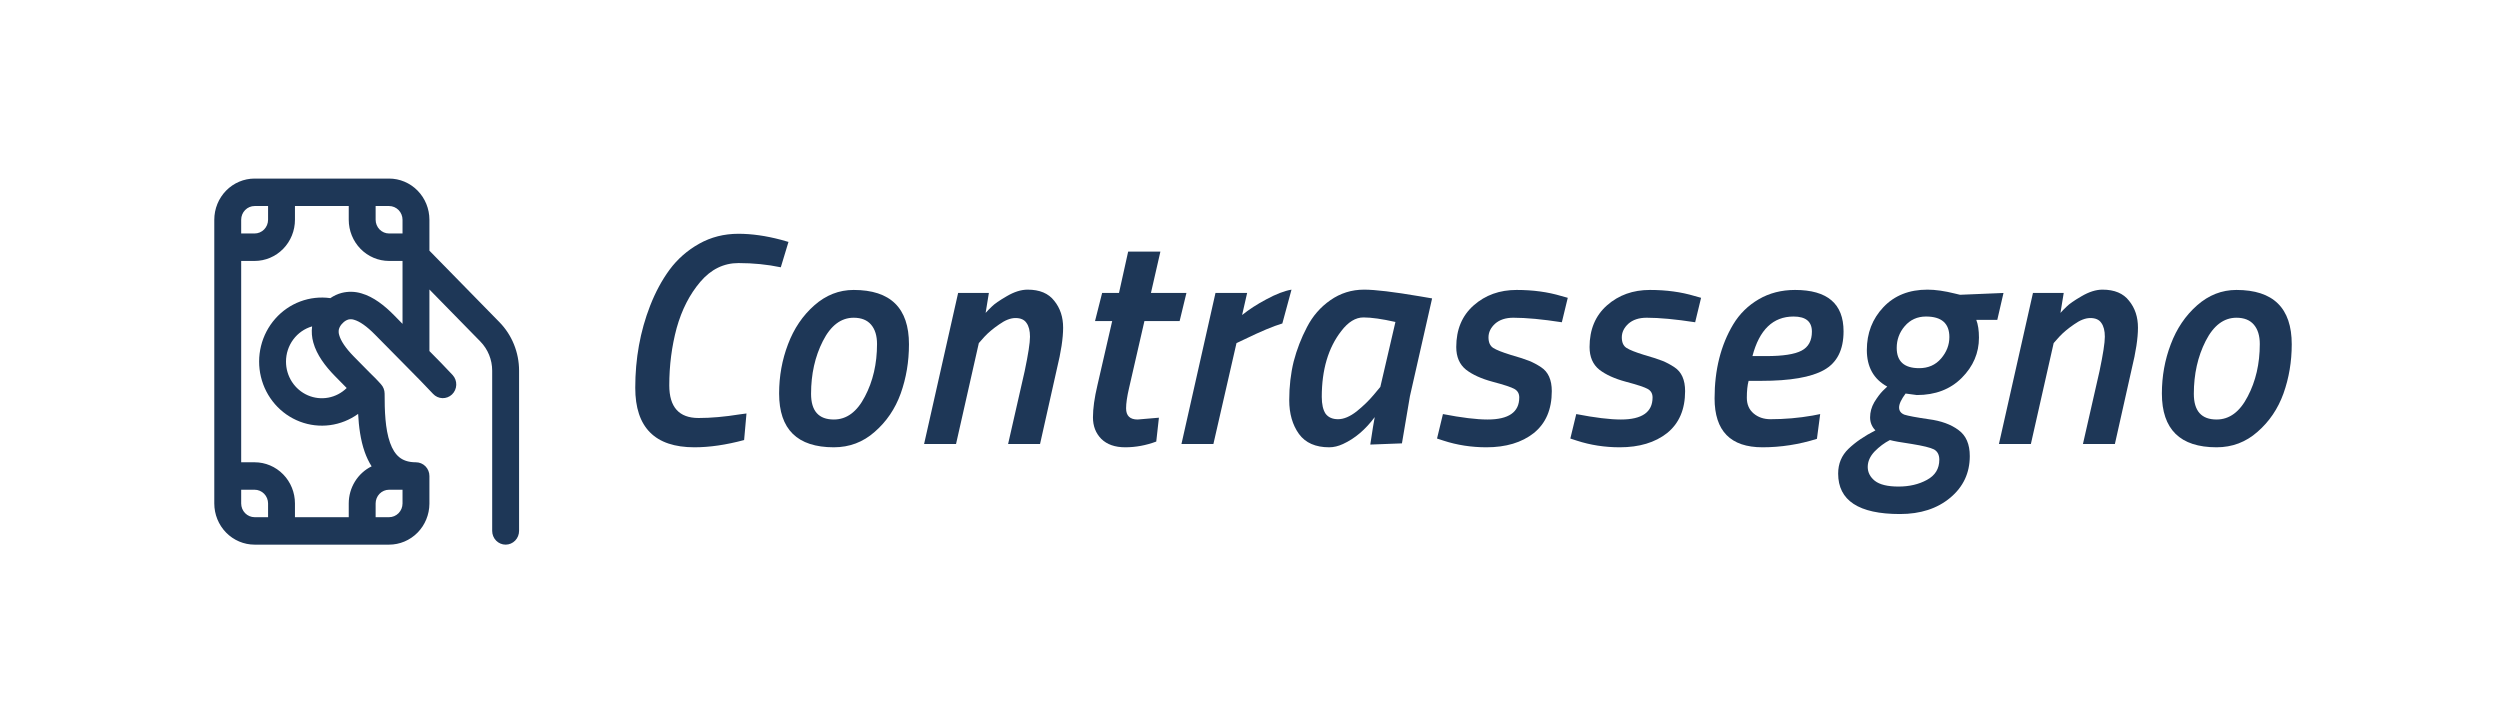 <svg width="280" height="80" viewBox="0 0 280 80" fill="none" xmlns="http://www.w3.org/2000/svg">
<path d="M77.775 50.097C73.358 50.097 71.149 47.876 71.149 43.433C71.149 40.164 71.701 37.108 72.805 34.267C73.402 32.733 74.131 31.381 74.992 30.208C75.876 29.013 76.98 28.043 78.305 27.299C79.63 26.555 81.099 26.183 82.711 26.183C84.191 26.183 85.781 26.408 87.482 26.859L88.31 27.096L87.449 29.937C85.947 29.622 84.368 29.464 82.711 29.464C81.055 29.464 79.63 30.163 78.438 31.561C77.245 32.959 76.362 34.684 75.787 36.736C75.235 38.788 74.959 40.93 74.959 43.163C74.959 45.598 76.052 46.816 78.239 46.816C79.63 46.816 81.165 46.681 82.844 46.41L83.606 46.309L83.341 49.285C81.331 49.826 79.476 50.097 77.775 50.097Z" fill="#1E3757"/>
<path d="M95.61 32.474C99.74 32.474 101.805 34.504 101.805 38.563C101.805 40.502 101.496 42.34 100.878 44.076C100.259 45.79 99.287 47.222 97.962 48.372C96.659 49.522 95.135 50.097 93.39 50.097C89.304 50.097 87.261 48.09 87.261 44.076C87.261 42.137 87.592 40.299 88.255 38.563C88.918 36.804 89.9 35.349 91.204 34.199C92.507 33.049 93.975 32.474 95.61 32.474ZM93.39 46.985C94.826 46.985 95.985 46.128 96.869 44.414C97.774 42.701 98.227 40.739 98.227 38.529C98.227 37.604 98.006 36.883 97.564 36.364C97.123 35.845 96.471 35.586 95.61 35.586C94.196 35.586 93.048 36.454 92.164 38.191C91.281 39.927 90.839 41.9 90.839 44.11C90.839 46.027 91.689 46.985 93.39 46.985Z" fill="#1E3757"/>
<path d="M115.094 32.44C116.441 32.44 117.435 32.858 118.076 33.692C118.738 34.504 119.07 35.507 119.07 36.702C119.07 37.875 118.838 39.408 118.374 41.303L116.486 49.725H112.908L114.763 41.573C115.16 39.679 115.359 38.394 115.359 37.717C115.359 37.041 115.227 36.522 114.962 36.161C114.719 35.8 114.31 35.62 113.736 35.62C113.184 35.62 112.576 35.857 111.914 36.33C111.251 36.781 110.699 37.243 110.257 37.717L109.628 38.427L107.077 49.725H103.499L107.309 32.812H110.754L110.39 35.045C110.566 34.842 110.798 34.605 111.085 34.334C111.373 34.041 111.925 33.658 112.742 33.184C113.581 32.688 114.365 32.44 115.094 32.44Z" fill="#1E3757"/>
<path d="M126.122 45.733C126.122 46.568 126.552 46.985 127.414 46.985L129.799 46.782L129.501 49.454C128.353 49.883 127.193 50.097 126.022 50.097C124.874 50.097 123.979 49.781 123.339 49.15C122.72 48.519 122.411 47.718 122.411 46.748C122.411 45.756 122.577 44.561 122.908 43.163L124.565 35.958H122.643L123.438 32.812H125.327L126.354 28.178H129.965L128.905 32.812H132.88L132.118 35.958H128.176L126.453 43.467C126.232 44.414 126.122 45.17 126.122 45.733Z" fill="#1E3757"/>
<path d="M132.324 49.725L136.134 32.812H139.679L139.116 35.282C139.867 34.673 140.773 34.087 141.833 33.523C142.915 32.936 143.854 32.576 144.649 32.44L143.622 36.229C142.628 36.522 141.203 37.119 139.348 38.021L138.487 38.427L135.902 49.725H132.324Z" fill="#1E3757"/>
<path d="M148.867 50.097C147.343 50.097 146.216 49.601 145.487 48.609C144.758 47.594 144.394 46.331 144.394 44.82C144.394 43.287 144.56 41.844 144.891 40.491C145.244 39.138 145.741 37.852 146.382 36.635C147.022 35.394 147.895 34.391 148.999 33.624C150.126 32.835 151.384 32.44 152.776 32.44C154.013 32.44 156.089 32.688 159.004 33.184L160.396 33.421L157.911 44.38L157.017 49.657L153.472 49.792C153.715 48.169 153.88 47.143 153.969 46.715C152.931 48.113 151.749 49.116 150.424 49.725C149.894 49.973 149.375 50.097 148.867 50.097ZM156.288 36.06C154.786 35.721 153.593 35.552 152.71 35.552C151.826 35.552 150.998 36.06 150.225 37.074C148.767 38.946 148.038 41.404 148.038 44.448C148.038 45.282 148.182 45.914 148.469 46.342C148.778 46.748 149.242 46.951 149.86 46.951C150.501 46.951 151.197 46.658 151.948 46.072C152.699 45.463 153.328 44.854 153.836 44.245L154.598 43.332L156.288 36.06Z" fill="#1E3757"/>
<path d="M169.494 35.586C168.633 35.586 167.948 35.812 167.44 36.263C166.954 36.714 166.711 37.221 166.711 37.785C166.711 38.348 166.888 38.743 167.241 38.968C167.595 39.194 168.246 39.453 169.196 39.746C170.146 40.017 170.841 40.243 171.283 40.423C171.725 40.603 172.167 40.84 172.608 41.133C173.403 41.652 173.801 42.543 173.801 43.806C173.801 45.858 173.127 47.425 171.78 48.507C170.433 49.567 168.666 50.097 166.479 50.097C164.801 50.097 163.199 49.849 161.675 49.353L160.947 49.116L161.609 46.376C163.707 46.782 165.375 46.985 166.612 46.985C168.975 46.985 170.157 46.162 170.157 44.516C170.157 44.087 169.98 43.772 169.627 43.569C169.273 43.366 168.456 43.095 167.175 42.757C165.916 42.419 164.922 41.968 164.193 41.404C163.465 40.818 163.1 39.972 163.1 38.867C163.1 36.905 163.752 35.349 165.055 34.199C166.358 33.049 167.959 32.474 169.859 32.474C171.692 32.474 173.359 32.7 174.861 33.151L175.59 33.354L174.927 36.093C172.741 35.755 170.93 35.586 169.494 35.586Z" fill="#1E3757"/>
<path d="M184.425 35.586C183.563 35.586 182.879 35.812 182.371 36.263C181.885 36.714 181.642 37.221 181.642 37.785C181.642 38.348 181.818 38.743 182.172 38.968C182.525 39.194 183.177 39.453 184.127 39.746C185.076 40.017 185.772 40.243 186.214 40.423C186.655 40.603 187.097 40.84 187.539 41.133C188.334 41.652 188.732 42.543 188.732 43.806C188.732 45.858 188.058 47.425 186.711 48.507C185.363 49.567 183.596 50.097 181.41 50.097C179.731 50.097 178.13 49.849 176.606 49.353L175.877 49.116L176.54 46.376C178.638 46.782 180.306 46.985 181.542 46.985C183.906 46.985 185.087 46.162 185.087 44.516C185.087 44.087 184.911 43.772 184.557 43.569C184.204 43.366 183.387 43.095 182.106 42.757C180.847 42.419 179.853 41.968 179.124 41.404C178.395 40.818 178.031 39.972 178.031 38.867C178.031 36.905 178.682 35.349 179.985 34.199C181.288 33.049 182.89 32.474 184.789 32.474C186.622 32.474 188.29 32.7 189.792 33.151L190.521 33.354L189.858 36.093C187.671 35.755 185.86 35.586 184.425 35.586Z" fill="#1E3757"/>
<path d="M195.645 44.55C195.645 45.294 195.899 45.88 196.407 46.309C196.915 46.737 197.544 46.951 198.295 46.951C199.885 46.951 201.453 46.816 202.999 46.545L203.861 46.376L203.496 49.15C201.487 49.781 199.455 50.097 197.401 50.097C193.822 50.097 192.033 48.27 192.033 44.617C192.033 41.415 192.729 38.653 194.121 36.33C194.827 35.158 195.777 34.222 196.97 33.523C198.163 32.824 199.521 32.474 201.045 32.474C204.667 32.474 206.478 34.019 206.478 37.108C206.478 39.183 205.749 40.626 204.292 41.438C202.856 42.25 200.504 42.656 197.235 42.656H195.843C195.711 43.152 195.645 43.783 195.645 44.55ZM197.831 39.882C199.686 39.882 201.001 39.679 201.774 39.273C202.547 38.867 202.933 38.157 202.933 37.142C202.933 36.014 202.249 35.451 200.879 35.451C198.582 35.451 197.047 36.928 196.274 39.882H197.831Z" fill="#1E3757"/>
<path d="M220.616 51.078C220.616 52.972 219.887 54.528 218.429 55.746C216.971 56.963 215.094 57.572 212.797 57.572C208.181 57.572 205.873 56.061 205.873 53.04C205.873 51.935 206.259 51.01 207.032 50.266C207.805 49.522 208.81 48.834 210.047 48.203C209.65 47.797 209.451 47.312 209.451 46.748C209.451 46.162 209.605 45.598 209.915 45.057C210.246 44.516 210.566 44.087 210.875 43.772L211.372 43.298C209.848 42.464 209.086 41.099 209.086 39.205C209.086 37.311 209.705 35.71 210.942 34.402C212.178 33.094 213.824 32.44 215.878 32.44C216.761 32.44 217.788 32.587 218.959 32.88L219.522 33.015L224.392 32.812L223.697 35.823H221.344C221.543 36.342 221.643 37.007 221.643 37.819C221.643 39.532 221.002 41.032 219.721 42.317C218.44 43.603 216.761 44.245 214.685 44.245L213.426 44.076C212.94 44.73 212.698 45.249 212.698 45.632C212.698 46.015 212.896 46.286 213.294 46.444C213.713 46.579 214.619 46.748 216.011 46.951C217.402 47.132 218.517 47.538 219.357 48.169C220.196 48.778 220.616 49.747 220.616 51.078ZM211.67 49.285C211.052 49.601 210.478 50.029 209.948 50.571C209.44 51.112 209.186 51.687 209.186 52.296C209.186 52.904 209.451 53.423 209.981 53.852C210.533 54.28 211.416 54.494 212.631 54.494C213.846 54.494 214.906 54.246 215.812 53.75C216.739 53.254 217.203 52.498 217.203 51.484C217.203 50.943 217.004 50.559 216.607 50.334C216.209 50.131 215.381 49.928 214.122 49.725C212.885 49.544 212.068 49.398 211.67 49.285ZM214.95 41.235C215.966 41.235 216.784 40.874 217.402 40.152C218.02 39.431 218.33 38.63 218.33 37.751C218.33 36.217 217.457 35.451 215.712 35.451C214.741 35.451 213.945 35.812 213.327 36.533C212.731 37.232 212.432 38.044 212.432 38.968C212.432 40.479 213.272 41.235 214.95 41.235Z" fill="#1E3757"/>
<path d="M235.476 32.44C236.824 32.44 237.818 32.858 238.458 33.692C239.121 34.504 239.452 35.507 239.452 36.702C239.452 37.875 239.22 39.408 238.756 41.303L236.868 49.725H233.29L235.145 41.573C235.543 39.679 235.742 38.394 235.742 37.717C235.742 37.041 235.609 36.522 235.344 36.161C235.101 35.8 234.692 35.62 234.118 35.62C233.566 35.62 232.959 35.857 232.296 36.33C231.633 36.781 231.081 37.243 230.639 37.717L230.01 38.427L227.459 49.725H223.881L227.691 32.812H231.136L230.772 35.045C230.949 34.842 231.181 34.605 231.468 34.334C231.755 34.041 232.307 33.658 233.124 33.184C233.964 32.688 234.748 32.44 235.476 32.44Z" fill="#1E3757"/>
<path d="M250.48 32.474C254.61 32.474 256.675 34.504 256.675 38.563C256.675 40.502 256.366 42.34 255.747 44.076C255.129 45.79 254.157 47.222 252.832 48.372C251.529 49.522 250.005 50.097 248.26 50.097C244.174 50.097 242.131 48.09 242.131 44.076C242.131 42.137 242.462 40.299 243.125 38.563C243.787 36.804 244.77 35.349 246.073 34.199C247.377 33.049 248.845 32.474 250.48 32.474ZM248.26 46.985C249.696 46.985 250.855 46.128 251.739 44.414C252.644 42.701 253.097 40.739 253.097 38.529C253.097 37.604 252.876 36.883 252.434 36.364C251.993 35.845 251.341 35.586 250.48 35.586C249.066 35.586 247.918 36.454 247.034 38.191C246.151 39.927 245.709 41.9 245.709 44.11C245.709 46.027 246.559 46.985 248.26 46.985Z" fill="#1E3757"/>
<path d="M28.518 20C27.32 20 26.171 20.486 25.323 21.351C24.476 22.216 24 23.389 24 24.613V56.388C24 57.611 24.476 58.784 25.323 59.649C26.171 60.514 27.32 61 28.518 61H43.577C44.768 61 45.91 60.52 46.757 59.664C47.603 58.809 48.083 57.646 48.095 56.431V53.315C48.095 52.907 47.936 52.516 47.654 52.227C47.371 51.939 46.988 51.777 46.589 51.777C45.679 51.777 45.105 51.525 44.709 51.199C44.292 50.857 43.946 50.328 43.683 49.581C43.135 48.034 43.077 45.994 43.077 44.087C43.077 43.698 42.932 43.323 42.671 43.038L42.34 42.675C42.232 42.551 42.118 42.433 41.999 42.32C41.85 42.177 41.396 41.736 39.623 39.926C38.682 38.965 38.162 38.153 37.991 37.532C37.922 37.316 37.911 37.086 37.959 36.865C38.034 36.611 38.177 36.382 38.37 36.203C38.544 36.006 38.768 35.862 39.017 35.785C39.233 35.736 39.458 35.747 39.667 35.818C40.274 35.992 41.069 36.527 42.011 37.489C43.095 38.596 44.125 39.633 45.047 40.563C46.573 42.105 47.803 43.352 48.5 44.11C48.773 44.406 49.15 44.579 49.547 44.592C49.945 44.605 50.332 44.457 50.623 44.18C50.914 43.903 51.086 43.519 51.101 43.113C51.116 42.707 50.973 42.312 50.703 42.013C49.848 41.1 48.979 40.202 48.095 39.319V32.423L53.799 38.249C54.646 39.114 55.124 40.287 55.124 41.509V59.462C55.124 59.87 55.283 60.261 55.565 60.55C55.848 60.838 56.231 61 56.63 61C57.029 61 57.413 60.838 57.695 60.55C57.977 60.261 58.136 59.87 58.136 59.462V41.511C58.136 40.501 57.941 39.501 57.562 38.568C57.184 37.635 56.629 36.788 55.929 36.074L48.095 28.075V24.61C48.094 23.387 47.618 22.215 46.771 21.35C45.923 20.486 44.775 20 43.577 20H28.518ZM40.85 50.627C41.045 51.176 41.296 51.722 41.621 52.23C40.854 52.606 40.206 53.196 39.753 53.932C39.3 54.667 39.059 55.519 39.059 56.388V57.925H33.035V56.388C33.035 55.164 32.559 53.991 31.712 53.126C30.865 52.261 29.716 51.775 28.518 51.775H27.012V29.225H28.518C29.716 29.225 30.865 28.739 31.712 27.874C32.559 27.009 33.035 25.836 33.035 24.613V23.075H39.059V24.613C39.059 25.836 39.535 27.009 40.382 27.874C41.23 28.739 42.379 29.225 43.577 29.225H45.083V36.273L44.141 35.313C43.075 34.225 41.836 33.247 40.485 32.858C39.763 32.639 38.998 32.622 38.268 32.806C37.816 32.926 37.387 33.124 36.999 33.391C35.864 33.233 34.708 33.36 33.632 33.763C32.556 34.165 31.593 34.83 30.827 35.699C30.06 36.568 29.513 37.616 29.234 38.75C28.954 39.885 28.951 41.072 29.224 42.208C29.496 43.344 30.037 44.395 30.799 45.269C31.56 46.143 32.519 46.813 33.593 47.222C34.666 47.631 35.821 47.766 36.958 47.615C38.094 47.463 39.176 47.031 40.111 46.355C40.185 47.757 40.372 49.28 40.85 50.627ZM32.032 40.5C32.031 39.607 32.317 38.738 32.844 38.026C33.372 37.314 34.113 36.797 34.955 36.554C34.878 37.16 34.924 37.777 35.092 38.364C35.471 39.743 36.427 41.01 37.495 42.101L38.83 43.458C38.262 44.016 37.547 44.39 36.772 44.535C35.997 44.68 35.197 44.589 34.473 44.274C33.748 43.959 33.13 43.433 32.696 42.762C32.262 42.091 32.031 41.304 32.032 40.5ZM27.012 24.613C27.012 24.205 27.171 23.814 27.453 23.525C27.735 23.237 28.118 23.075 28.518 23.075H30.024V24.613C30.024 25.02 29.865 25.411 29.583 25.7C29.3 25.988 28.917 26.15 28.518 26.15H27.012V24.613ZM42.071 23.075H43.577C43.976 23.075 44.359 23.237 44.642 23.525C44.924 23.814 45.083 24.205 45.083 24.613V26.15H43.577C43.177 26.15 42.794 25.988 42.512 25.7C42.23 25.411 42.071 25.02 42.071 24.613V23.075ZM45.083 54.85V56.388C45.083 56.795 44.924 57.186 44.642 57.475C44.359 57.763 43.976 57.925 43.577 57.925H42.071V56.388C42.071 55.98 42.23 55.589 42.512 55.3C42.794 55.012 43.177 54.85 43.577 54.85H45.083ZM30.024 57.925H28.518C28.118 57.925 27.735 57.763 27.453 57.475C27.171 57.186 27.012 56.795 27.012 56.388V54.85H28.518C28.917 54.85 29.3 55.012 29.583 55.3C29.865 55.589 30.024 55.98 30.024 56.388V57.925Z" fill="#1E3757"/>
</svg>
